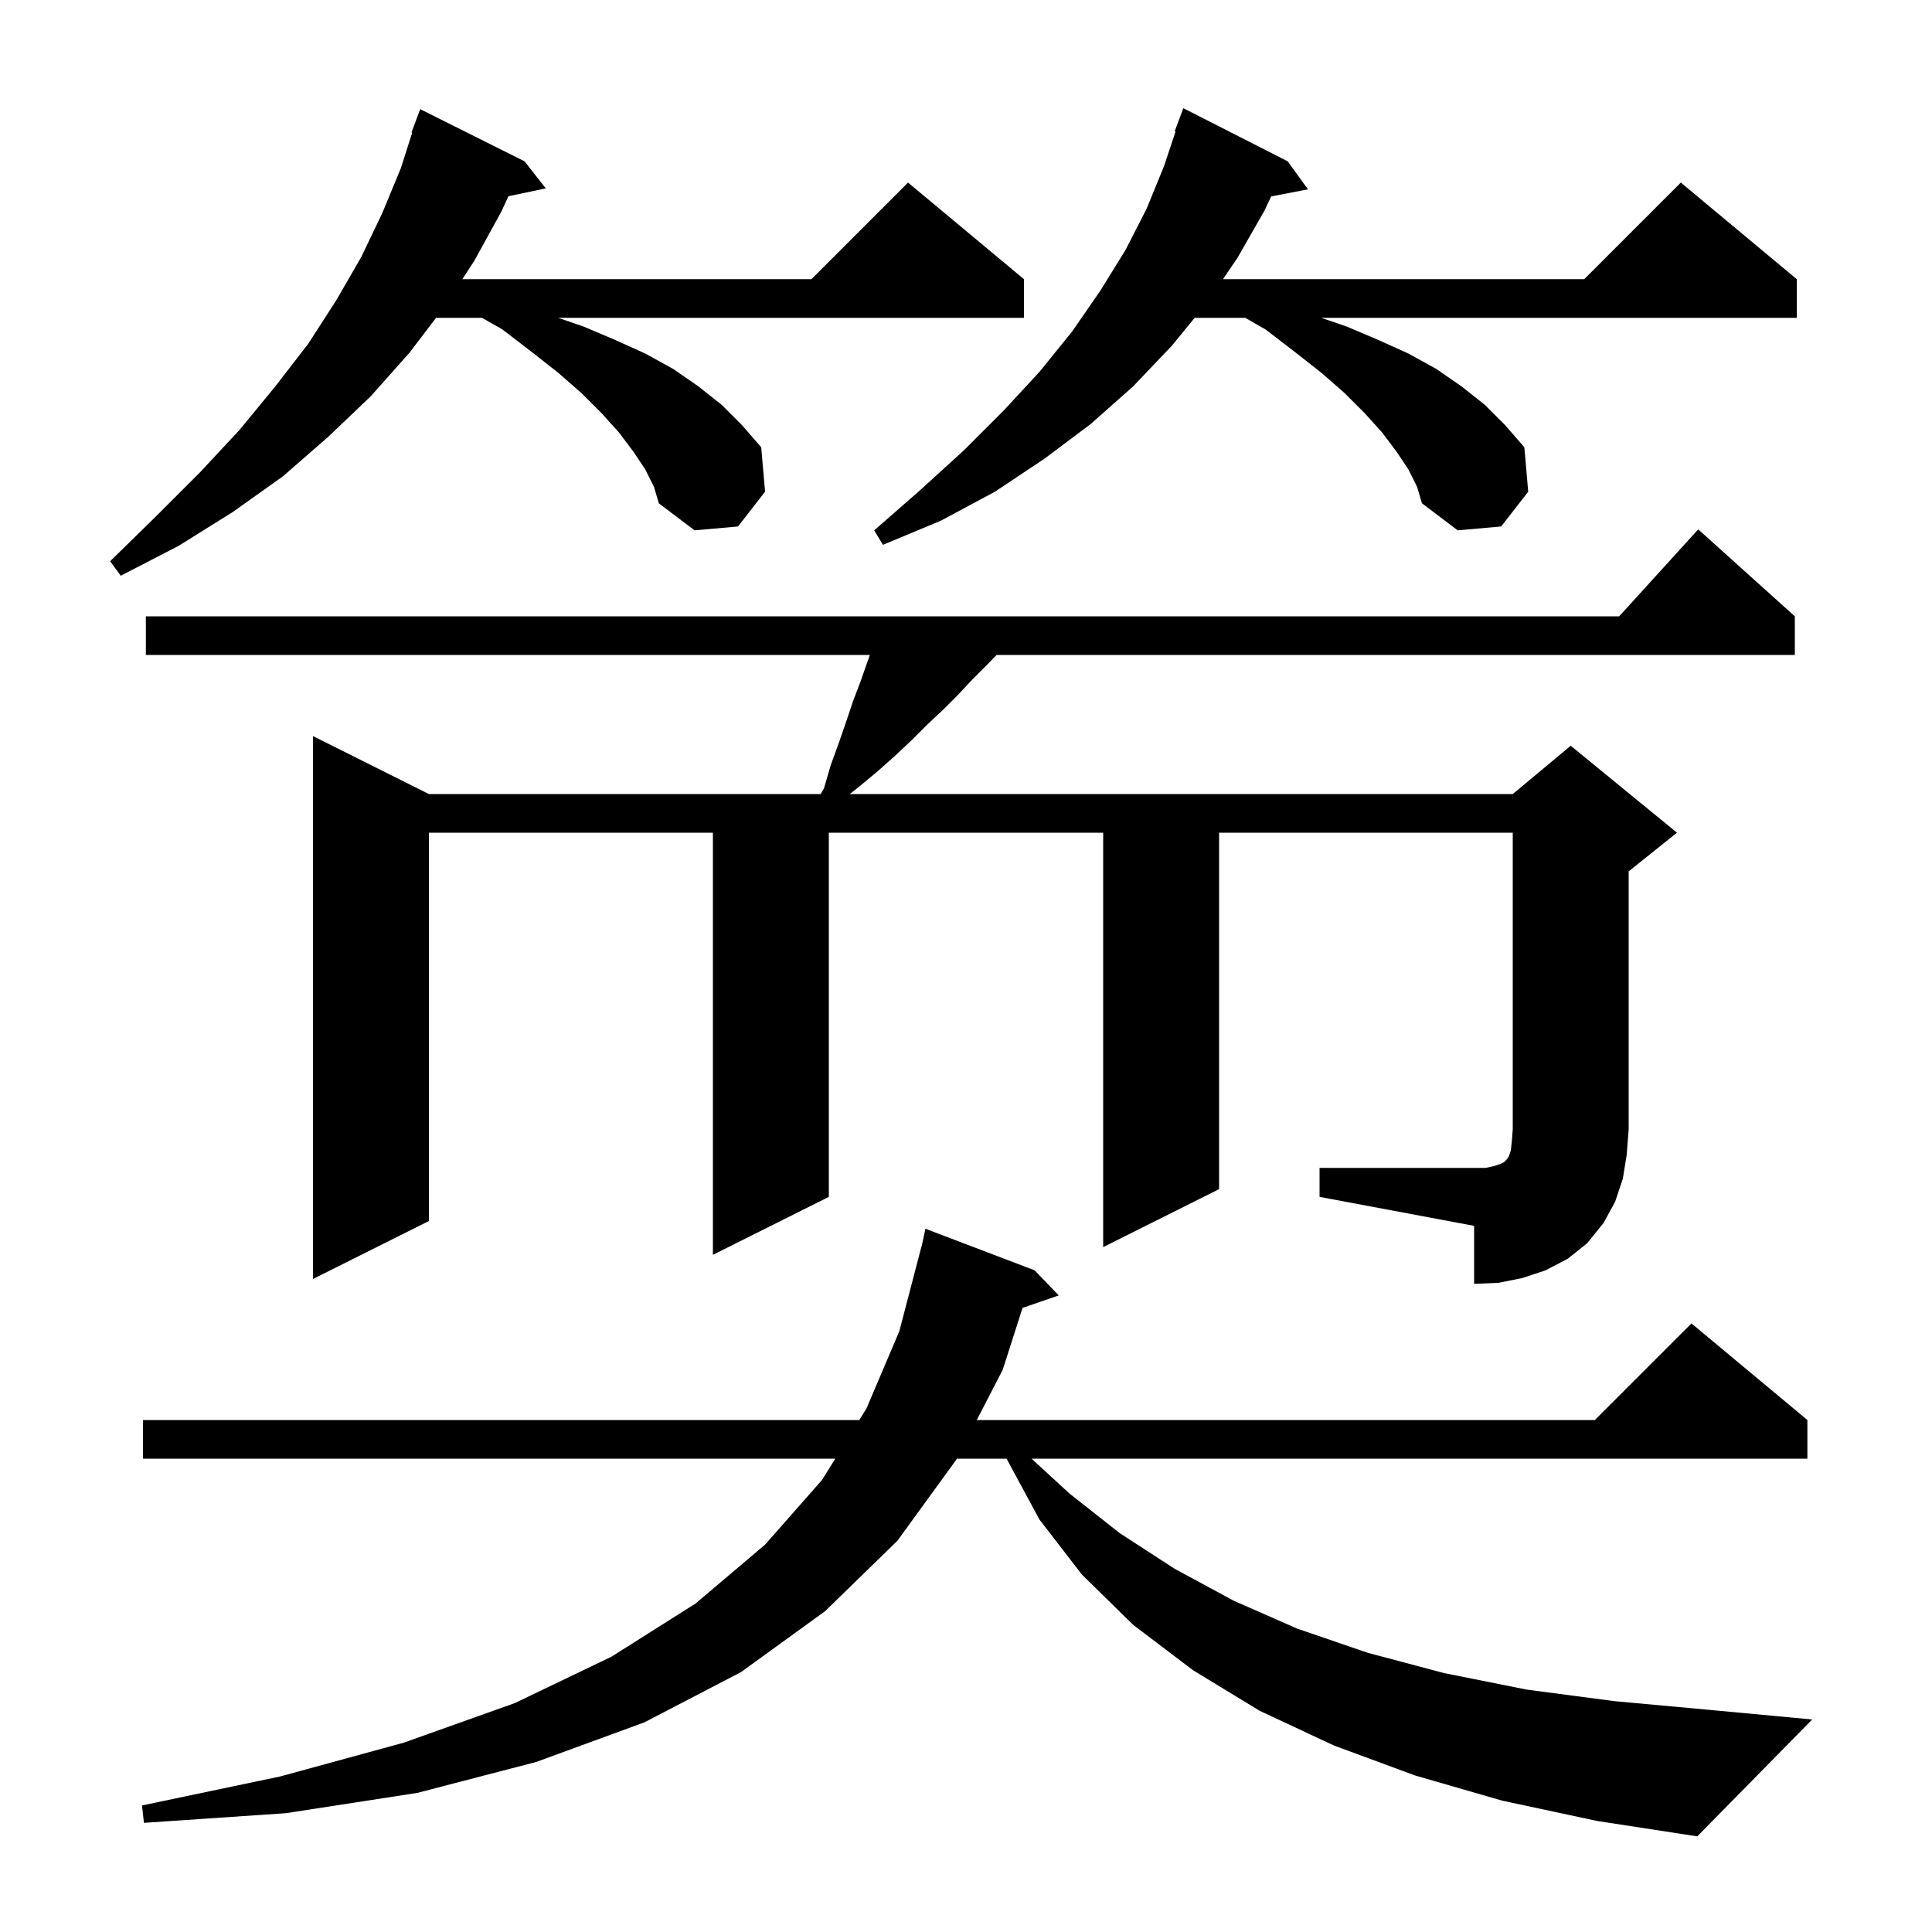 <svg xmlns="http://www.w3.org/2000/svg" xmlns:xlink="http://www.w3.org/1999/xlink" version="1.1" baseProfile="full" viewBox="0 0 200 200" width="200" height="200"><g fill="currentColor"><path d="M 155.5 186.4 L 146.5 183.8 L 138.1 180.7 L 130.4 177.1 L 123.5 172.9 L 117.3 168.2 L 112.0 163.0 L 107.6 157.3 L 104.2 151.0 L 99.052 151.0 L 99.0 151.1 L 92.9 159.5 L 85.4 166.8 L 76.7 173.1 L 66.7 178.3 L 55.5 182.4 L 43.2 185.6 L 29.6 187.7 L 14.9 188.7 L 14.7 186.9 L 29.0 183.9 L 41.8 180.4 L 53.3 176.3 L 63.3 171.5 L 72.0 166.0 L 79.2 159.9 L 85.1 153.2 L 86.468 151.0 L 14.8 151.0 L 14.8 147.0 L 88.954 147.0 L 89.7 145.8 L 93.1 137.8 L 95.4 129.0 L 95.414 129.003 L 95.8 127.2 L 107.1 131.5 L 109.6 134.1 L 105.852 135.395 L 103.8 141.8 L 101.116 147.0 L 165.1 147.0 L 175.1 137.0 L 187.1 147.0 L 187.1 151.0 L 106.787 151.0 L 110.7 154.6 L 115.9 158.7 L 121.6 162.4 L 127.7 165.7 L 134.3 168.6 L 141.6 171.1 L 149.5 173.2 L 158.0 174.9 L 167.1 176.1 L 176.9 177.0 L 187.6 178.0 L 175.7 190.1 L 165.3 188.5 Z M 136.6 120.9 L 153.8 120.9 L 154.7 120.7 L 155.3 120.5 L 155.7 120.3 L 156.0 120.0 L 156.2 119.7 L 156.4 119.1 L 156.5 118.2 L 156.6 116.9 L 156.6 86.2 L 126.2 86.2 L 126.2 123.1 L 114.2 129.1 L 114.2 86.2 L 85.8 86.2 L 85.8 123.9 L 73.8 129.9 L 73.8 86.2 L 44.4 86.2 L 44.4 126.4 L 32.4 132.4 L 32.4 76.2 L 44.4 82.2 L 84.957 82.2 L 85.3 81.6 L 86.0 79.2 L 86.8 77.0 L 87.6 74.7 L 88.3 72.6 L 89.1 70.5 L 90.045 67.8 L 15.1 67.8 L 15.1 63.8 L 167.618 63.8 L 175.8 54.8 L 185.8 63.8 L 185.8 67.8 L 103.165 67.8 L 102.1 68.9 L 100.6 70.4 L 99.2 71.9 L 97.6 73.5 L 96.0 75.0 L 94.4 76.6 L 92.7 78.2 L 90.9 79.8 L 89.1 81.3 L 87.975 82.2 L 156.6 82.2 L 162.6 77.2 L 173.6 86.2 L 168.6 90.2 L 168.6 116.9 L 168.4 119.5 L 168.0 122.0 L 167.2 124.4 L 166.0 126.6 L 164.3 128.7 L 162.3 130.3 L 160.0 131.5 L 157.6 132.3 L 155.1 132.8 L 152.6 132.9 L 152.6 126.9 L 136.6 123.9 Z M 66.8 48.6 L 65.6 46.8 L 64.1 44.8 L 62.3 42.8 L 60.2 40.7 L 57.8 38.6 L 55.0 36.4 L 52.0 34.1 L 49.9 32.9 L 45.139 32.9 L 42.4 36.5 L 38.4 41.0 L 34.0 45.2 L 29.3 49.3 L 24.1 53.0 L 18.5 56.5 L 12.5 59.6 L 11.4 58.1 L 16.2 53.4 L 20.7 48.9 L 24.8 44.5 L 28.5 40.0 L 31.9 35.6 L 34.8 31.1 L 37.4 26.6 L 39.6 22.0 L 41.5 17.4 L 42.675 13.719 L 42.6 13.7 L 43.5 11.3 L 54.3 16.7 L 56.5 19.5 L 52.632 20.314 L 51.9 21.9 L 49.1 27.0 L 47.859 28.9 L 84.0 28.9 L 94.0 18.9 L 106.0 28.9 L 106.0 32.9 L 57.775 32.9 L 60.4 33.8 L 63.7 35.2 L 66.8 36.6 L 69.7 38.2 L 72.3 40.0 L 74.7 41.9 L 76.8 44.0 L 78.8 46.3 L 79.2 50.9 L 76.4 54.5 L 71.9 54.9 L 68.2 52.1 L 67.7 50.4 Z M 145.8 48.6 L 144.6 46.8 L 143.1 44.8 L 141.3 42.8 L 139.2 40.7 L 136.8 38.6 L 134.0 36.4 L 131.0 34.1 L 128.9 32.9 L 123.673 32.9 L 121.3 35.8 L 117.3 40.0 L 112.9 43.9 L 108.1 47.5 L 103.0 50.9 L 97.4 53.9 L 91.4 56.4 L 90.5 54.9 L 95.3 50.7 L 99.8 46.6 L 103.9 42.5 L 107.6 38.5 L 111.0 34.3 L 113.9 30.1 L 116.5 25.9 L 118.7 21.6 L 120.5 17.2 L 121.692 13.624 L 121.6 13.6 L 122.5 11.2 L 133.3 16.7 L 135.4 19.6 L 131.589 20.335 L 130.9 21.8 L 128.1 26.7 L 126.602 28.9 L 164.0 28.9 L 174.0 18.9 L 186.0 28.9 L 186.0 32.9 L 136.775 32.9 L 139.4 33.8 L 142.7 35.2 L 145.8 36.6 L 148.7 38.2 L 151.3 40.0 L 153.7 41.9 L 155.8 44.0 L 157.8 46.3 L 158.2 50.9 L 155.4 54.5 L 150.9 54.9 L 147.2 52.1 L 146.7 50.4 Z "/></g></svg>